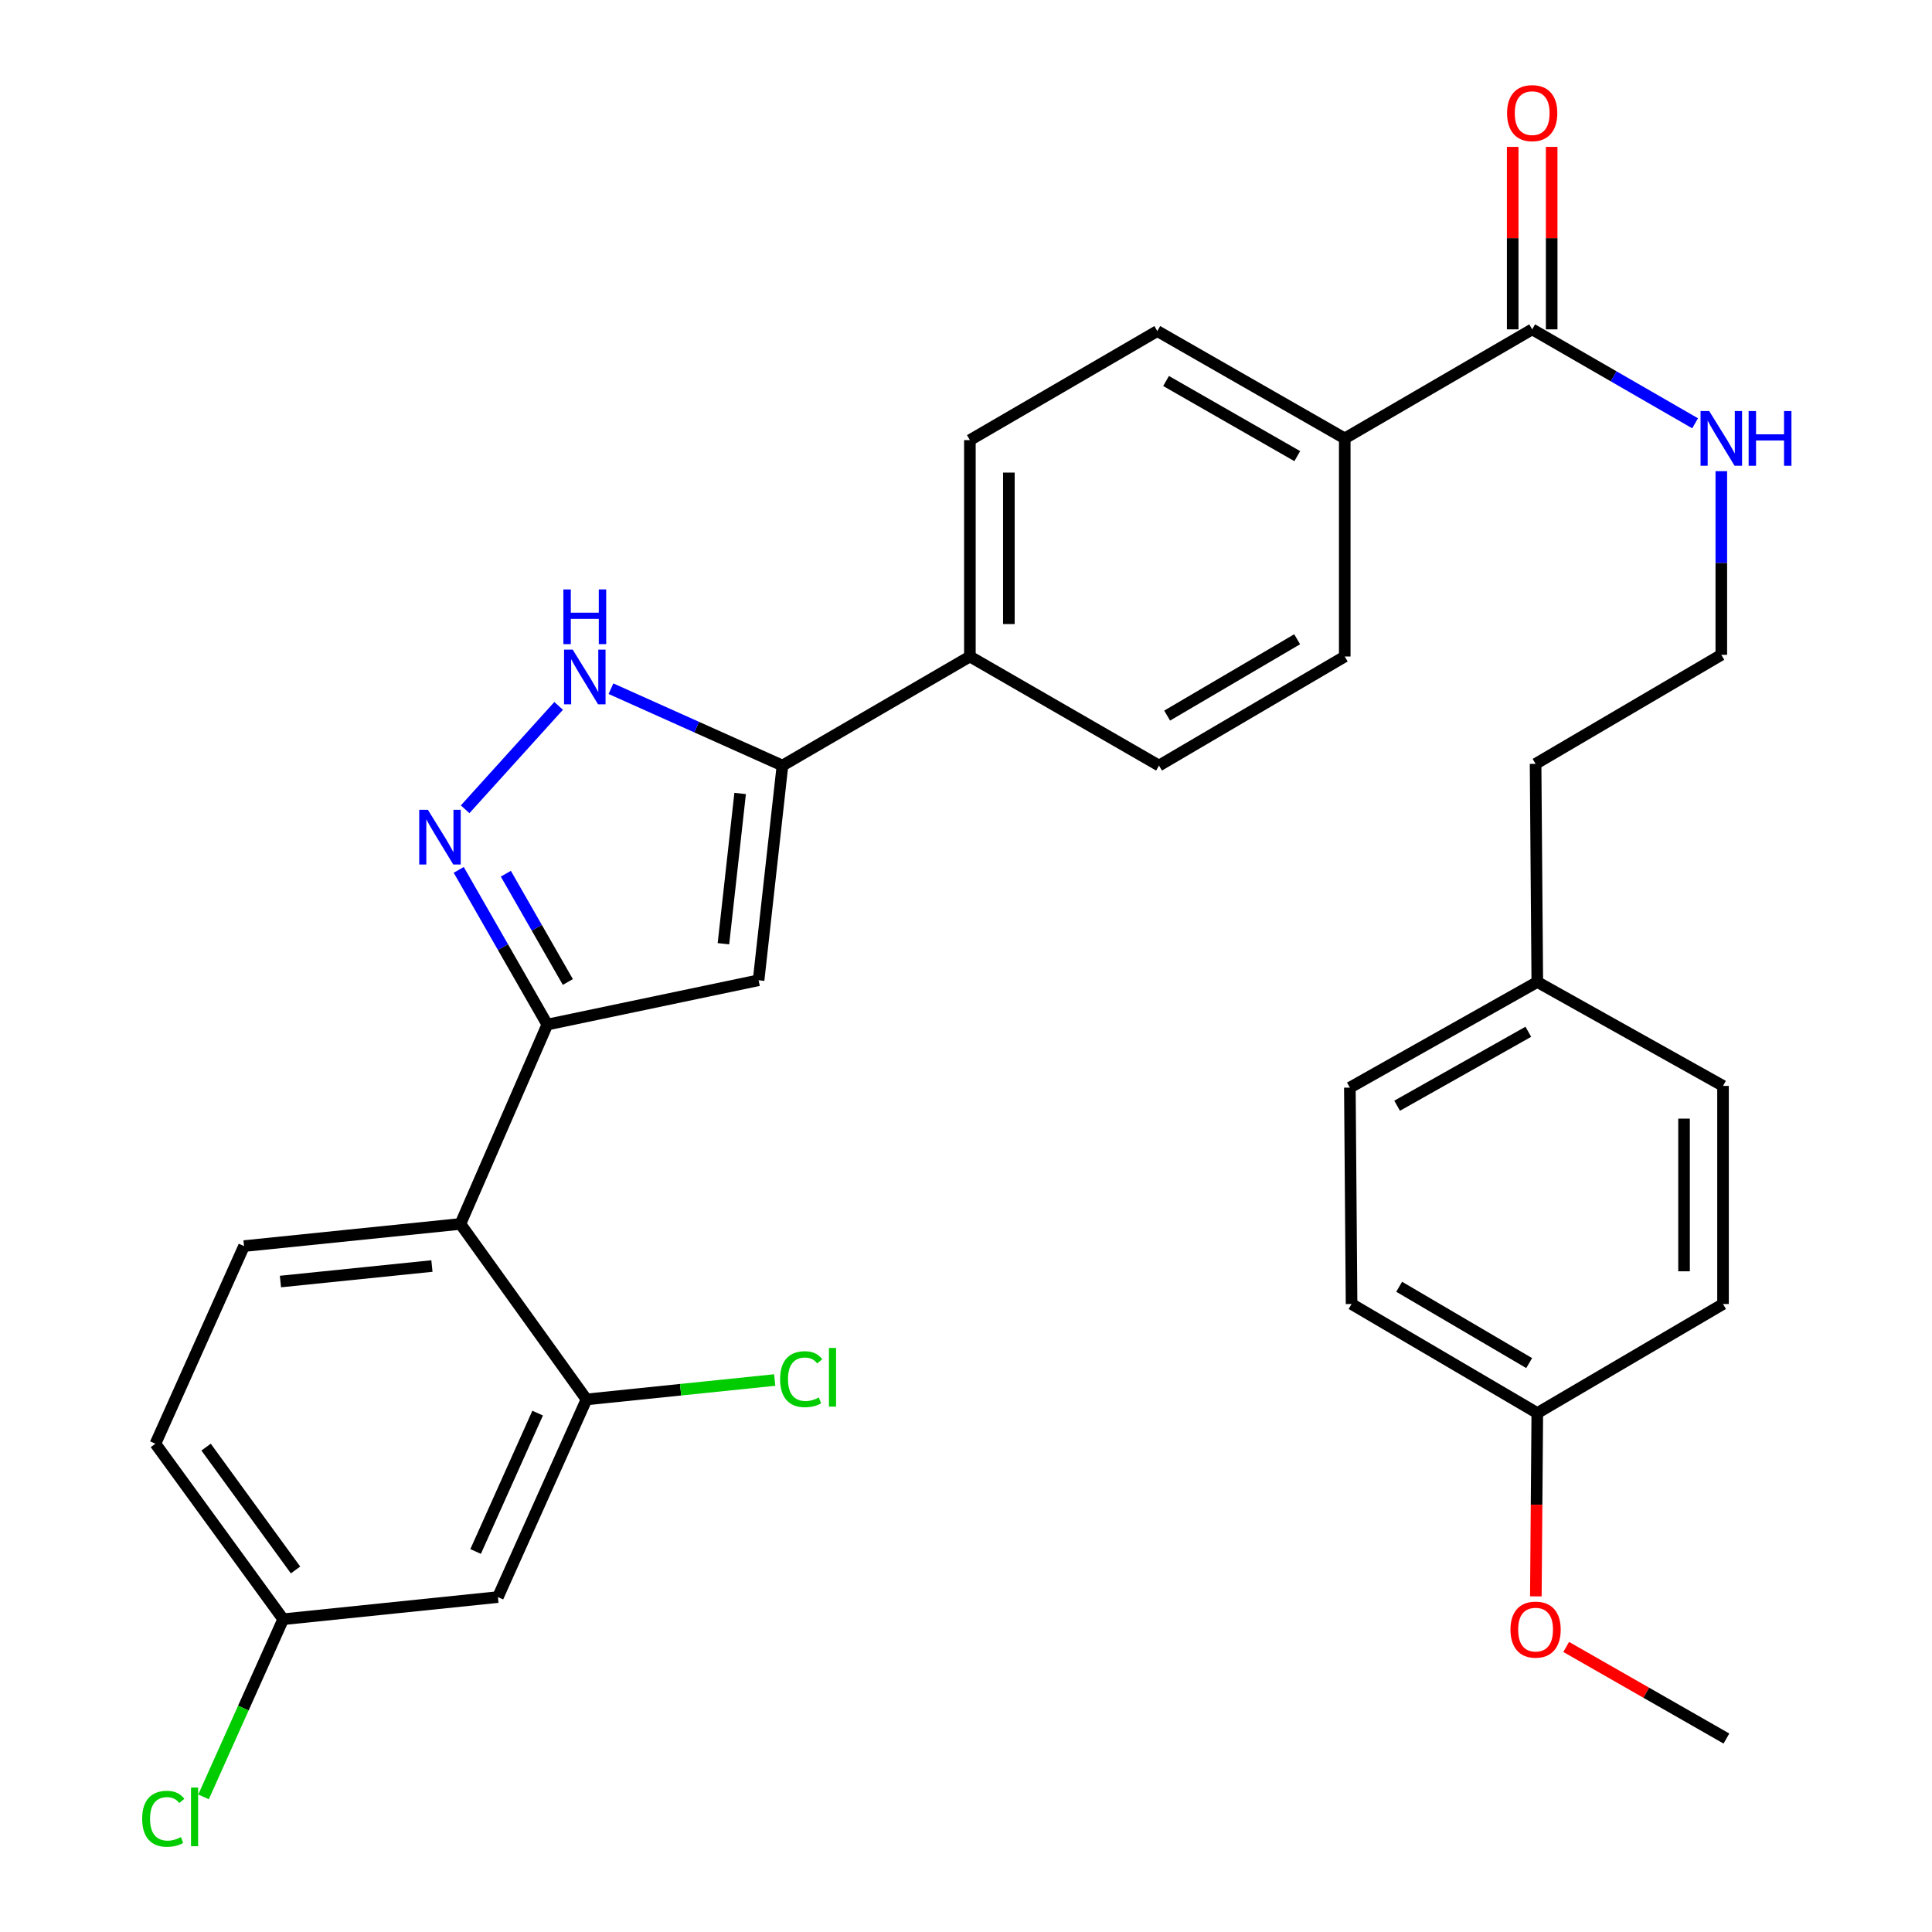 <?xml version='1.0' encoding='iso-8859-1'?>
<svg version='1.1' baseProfile='full'
              xmlns='http://www.w3.org/2000/svg'
                      xmlns:rdkit='http://www.rdkit.org/xml'
                      xmlns:xlink='http://www.w3.org/1999/xlink'
                  xml:space='preserve'
width='1000px' height='1000px' viewBox='0 0 1000 1000'>
<!-- END OF HEADER -->
<rect style='opacity:1.0;fill:#FFFFFF;stroke:none' width='1000' height='1000' x='0' y='0'> </rect>
<path class='bond-0' d='M 502.014,227.805 L 502.014,339.808' style='fill:none;fill-rule:evenodd;stroke:#000000;stroke-width:6px;stroke-linecap:butt;stroke-linejoin:miter;stroke-opacity:1' />
<path class='bond-0' d='M 522.189,244.605 L 522.189,323.007' style='fill:none;fill-rule:evenodd;stroke:#000000;stroke-width:6px;stroke-linecap:butt;stroke-linejoin:miter;stroke-opacity:1' />
<path class='bond-1' d='M 502.014,227.805 L 599.021,171.361' style='fill:none;fill-rule:evenodd;stroke:#000000;stroke-width:6px;stroke-linecap:butt;stroke-linejoin:miter;stroke-opacity:1' />
<path class='bond-2' d='M 502.014,339.808 L 599.906,396.252' style='fill:none;fill-rule:evenodd;stroke:#000000;stroke-width:6px;stroke-linecap:butt;stroke-linejoin:miter;stroke-opacity:1' />
<path class='bond-3' d='M 502.014,339.808 L 404.997,396.252' style='fill:none;fill-rule:evenodd;stroke:#000000;stroke-width:6px;stroke-linecap:butt;stroke-linejoin:miter;stroke-opacity:1' />
<path class='bond-4' d='M 599.906,396.252 L 696.038,339.808' style='fill:none;fill-rule:evenodd;stroke:#000000;stroke-width:6px;stroke-linecap:butt;stroke-linejoin:miter;stroke-opacity:1' />
<path class='bond-4' d='M 604.111,370.388 L 671.404,330.877' style='fill:none;fill-rule:evenodd;stroke:#000000;stroke-width:6px;stroke-linecap:butt;stroke-linejoin:miter;stroke-opacity:1' />
<path class='bond-5' d='M 696.038,339.808 L 696.038,226.92' style='fill:none;fill-rule:evenodd;stroke:#000000;stroke-width:6px;stroke-linecap:butt;stroke-linejoin:miter;stroke-opacity:1' />
<path class='bond-6' d='M 696.038,226.92 L 599.021,171.361' style='fill:none;fill-rule:evenodd;stroke:#000000;stroke-width:6px;stroke-linecap:butt;stroke-linejoin:miter;stroke-opacity:1' />
<path class='bond-6' d='M 671.46,236.093 L 603.548,197.202' style='fill:none;fill-rule:evenodd;stroke:#000000;stroke-width:6px;stroke-linecap:butt;stroke-linejoin:miter;stroke-opacity:1' />
<path class='bond-7' d='M 696.038,226.92 L 793.056,170.475' style='fill:none;fill-rule:evenodd;stroke:#000000;stroke-width:6px;stroke-linecap:butt;stroke-linejoin:miter;stroke-opacity:1' />
<path class='bond-8' d='M 803.143,170.475 L 803.143,123.254' style='fill:none;fill-rule:evenodd;stroke:#000000;stroke-width:6px;stroke-linecap:butt;stroke-linejoin:miter;stroke-opacity:1' />
<path class='bond-8' d='M 803.143,123.254 L 803.143,76.032' style='fill:none;fill-rule:evenodd;stroke:#FF0000;stroke-width:6px;stroke-linecap:butt;stroke-linejoin:miter;stroke-opacity:1' />
<path class='bond-8' d='M 782.969,170.475 L 782.969,123.254' style='fill:none;fill-rule:evenodd;stroke:#000000;stroke-width:6px;stroke-linecap:butt;stroke-linejoin:miter;stroke-opacity:1' />
<path class='bond-8' d='M 782.969,123.254 L 782.969,76.032' style='fill:none;fill-rule:evenodd;stroke:#FF0000;stroke-width:6px;stroke-linecap:butt;stroke-linejoin:miter;stroke-opacity:1' />
<path class='bond-9' d='M 793.056,170.475 L 835.22,194.787' style='fill:none;fill-rule:evenodd;stroke:#000000;stroke-width:6px;stroke-linecap:butt;stroke-linejoin:miter;stroke-opacity:1' />
<path class='bond-9' d='M 835.22,194.787 L 877.383,219.098' style='fill:none;fill-rule:evenodd;stroke:#0000FF;stroke-width:6px;stroke-linecap:butt;stroke-linejoin:miter;stroke-opacity:1' />
<path class='bond-10' d='M 890.948,243.88 L 890.948,291.407' style='fill:none;fill-rule:evenodd;stroke:#0000FF;stroke-width:6px;stroke-linecap:butt;stroke-linejoin:miter;stroke-opacity:1' />
<path class='bond-10' d='M 890.948,291.407 L 890.948,338.934' style='fill:none;fill-rule:evenodd;stroke:#000000;stroke-width:6px;stroke-linecap:butt;stroke-linejoin:miter;stroke-opacity:1' />
<path class='bond-11' d='M 404.997,396.252 L 360.614,376.361' style='fill:none;fill-rule:evenodd;stroke:#000000;stroke-width:6px;stroke-linecap:butt;stroke-linejoin:miter;stroke-opacity:1' />
<path class='bond-11' d='M 360.614,376.361 L 316.232,356.469' style='fill:none;fill-rule:evenodd;stroke:#0000FF;stroke-width:6px;stroke-linecap:butt;stroke-linejoin:miter;stroke-opacity:1' />
<path class='bond-12' d='M 404.997,396.252 L 392.645,507.381' style='fill:none;fill-rule:evenodd;stroke:#000000;stroke-width:6px;stroke-linecap:butt;stroke-linejoin:miter;stroke-opacity:1' />
<path class='bond-12' d='M 383.093,410.693 L 374.447,488.483' style='fill:none;fill-rule:evenodd;stroke:#000000;stroke-width:6px;stroke-linecap:butt;stroke-linejoin:miter;stroke-opacity:1' />
<path class='bond-13' d='M 289.155,365.366 L 240.758,418.886' style='fill:none;fill-rule:evenodd;stroke:#0000FF;stroke-width:6px;stroke-linecap:butt;stroke-linejoin:miter;stroke-opacity:1' />
<path class='bond-14' d='M 237.438,450.25 L 260.363,490.281' style='fill:none;fill-rule:evenodd;stroke:#0000FF;stroke-width:6px;stroke-linecap:butt;stroke-linejoin:miter;stroke-opacity:1' />
<path class='bond-14' d='M 260.363,490.281 L 283.287,530.313' style='fill:none;fill-rule:evenodd;stroke:#000000;stroke-width:6px;stroke-linecap:butt;stroke-linejoin:miter;stroke-opacity:1' />
<path class='bond-14' d='M 261.823,452.234 L 277.87,480.256' style='fill:none;fill-rule:evenodd;stroke:#0000FF;stroke-width:6px;stroke-linecap:butt;stroke-linejoin:miter;stroke-opacity:1' />
<path class='bond-14' d='M 277.87,480.256 L 293.917,508.278' style='fill:none;fill-rule:evenodd;stroke:#000000;stroke-width:6px;stroke-linecap:butt;stroke-linejoin:miter;stroke-opacity:1' />
<path class='bond-15' d='M 283.287,530.313 L 392.645,507.381' style='fill:none;fill-rule:evenodd;stroke:#000000;stroke-width:6px;stroke-linecap:butt;stroke-linejoin:miter;stroke-opacity:1' />
<path class='bond-16' d='M 283.287,530.313 L 238.309,633.506' style='fill:none;fill-rule:evenodd;stroke:#000000;stroke-width:6px;stroke-linecap:butt;stroke-linejoin:miter;stroke-opacity:1' />
<path class='bond-17' d='M 238.309,633.506 L 126.306,644.972' style='fill:none;fill-rule:evenodd;stroke:#000000;stroke-width:6px;stroke-linecap:butt;stroke-linejoin:miter;stroke-opacity:1' />
<path class='bond-17' d='M 223.563,655.296 L 145.161,663.322' style='fill:none;fill-rule:evenodd;stroke:#000000;stroke-width:6px;stroke-linecap:butt;stroke-linejoin:miter;stroke-opacity:1' />
<path class='bond-18' d='M 238.309,633.506 L 303.574,724.337' style='fill:none;fill-rule:evenodd;stroke:#000000;stroke-width:6px;stroke-linecap:butt;stroke-linejoin:miter;stroke-opacity:1' />
<path class='bond-19' d='M 126.306,644.972 L 80.442,747.269' style='fill:none;fill-rule:evenodd;stroke:#000000;stroke-width:6px;stroke-linecap:butt;stroke-linejoin:miter;stroke-opacity:1' />
<path class='bond-20' d='M 80.442,747.269 L 146.582,838.111' style='fill:none;fill-rule:evenodd;stroke:#000000;stroke-width:6px;stroke-linecap:butt;stroke-linejoin:miter;stroke-opacity:1' />
<path class='bond-20' d='M 106.673,749.02 L 152.971,812.61' style='fill:none;fill-rule:evenodd;stroke:#000000;stroke-width:6px;stroke-linecap:butt;stroke-linejoin:miter;stroke-opacity:1' />
<path class='bond-21' d='M 146.582,838.111 L 257.71,826.645' style='fill:none;fill-rule:evenodd;stroke:#000000;stroke-width:6px;stroke-linecap:butt;stroke-linejoin:miter;stroke-opacity:1' />
<path class='bond-22' d='M 146.582,838.111 L 125.966,884.087' style='fill:none;fill-rule:evenodd;stroke:#000000;stroke-width:6px;stroke-linecap:butt;stroke-linejoin:miter;stroke-opacity:1' />
<path class='bond-22' d='M 125.966,884.087 L 105.35,930.064' style='fill:none;fill-rule:evenodd;stroke:#00CC00;stroke-width:6px;stroke-linecap:butt;stroke-linejoin:miter;stroke-opacity:1' />
<path class='bond-23' d='M 257.71,826.645 L 303.574,724.337' style='fill:none;fill-rule:evenodd;stroke:#000000;stroke-width:6px;stroke-linecap:butt;stroke-linejoin:miter;stroke-opacity:1' />
<path class='bond-23' d='M 246.181,803.046 L 278.285,731.43' style='fill:none;fill-rule:evenodd;stroke:#000000;stroke-width:6px;stroke-linecap:butt;stroke-linejoin:miter;stroke-opacity:1' />
<path class='bond-24' d='M 303.574,724.337 L 352.282,719.316' style='fill:none;fill-rule:evenodd;stroke:#000000;stroke-width:6px;stroke-linecap:butt;stroke-linejoin:miter;stroke-opacity:1' />
<path class='bond-24' d='M 352.282,719.316 L 400.99,714.296' style='fill:none;fill-rule:evenodd;stroke:#00CC00;stroke-width:6px;stroke-linecap:butt;stroke-linejoin:miter;stroke-opacity:1' />
<path class='bond-25' d='M 795.701,508.266 L 698.684,562.951' style='fill:none;fill-rule:evenodd;stroke:#000000;stroke-width:6px;stroke-linecap:butt;stroke-linejoin:miter;stroke-opacity:1' />
<path class='bond-25' d='M 791.055,534.044 L 723.142,572.323' style='fill:none;fill-rule:evenodd;stroke:#000000;stroke-width:6px;stroke-linecap:butt;stroke-linejoin:miter;stroke-opacity:1' />
<path class='bond-26' d='M 795.701,508.266 L 891.833,562.065' style='fill:none;fill-rule:evenodd;stroke:#000000;stroke-width:6px;stroke-linecap:butt;stroke-linejoin:miter;stroke-opacity:1' />
<path class='bond-27' d='M 795.701,508.266 L 794.816,395.378' style='fill:none;fill-rule:evenodd;stroke:#000000;stroke-width:6px;stroke-linecap:butt;stroke-linejoin:miter;stroke-opacity:1' />
<path class='bond-28' d='M 698.684,562.951 L 699.569,674.954' style='fill:none;fill-rule:evenodd;stroke:#000000;stroke-width:6px;stroke-linecap:butt;stroke-linejoin:miter;stroke-opacity:1' />
<path class='bond-29' d='M 891.833,562.065 L 891.833,674.954' style='fill:none;fill-rule:evenodd;stroke:#000000;stroke-width:6px;stroke-linecap:butt;stroke-linejoin:miter;stroke-opacity:1' />
<path class='bond-29' d='M 871.659,578.999 L 871.659,658.02' style='fill:none;fill-rule:evenodd;stroke:#000000;stroke-width:6px;stroke-linecap:butt;stroke-linejoin:miter;stroke-opacity:1' />
<path class='bond-30' d='M 794.816,395.378 L 890.948,338.934' style='fill:none;fill-rule:evenodd;stroke:#000000;stroke-width:6px;stroke-linecap:butt;stroke-linejoin:miter;stroke-opacity:1' />
<path class='bond-31' d='M 699.569,674.954 L 795.701,731.398' style='fill:none;fill-rule:evenodd;stroke:#000000;stroke-width:6px;stroke-linecap:butt;stroke-linejoin:miter;stroke-opacity:1' />
<path class='bond-31' d='M 724.204,666.023 L 791.496,705.534' style='fill:none;fill-rule:evenodd;stroke:#000000;stroke-width:6px;stroke-linecap:butt;stroke-linejoin:miter;stroke-opacity:1' />
<path class='bond-32' d='M 891.833,674.954 L 795.701,731.398' style='fill:none;fill-rule:evenodd;stroke:#000000;stroke-width:6px;stroke-linecap:butt;stroke-linejoin:miter;stroke-opacity:1' />
<path class='bond-33' d='M 795.701,731.398 L 795.326,778.839' style='fill:none;fill-rule:evenodd;stroke:#000000;stroke-width:6px;stroke-linecap:butt;stroke-linejoin:miter;stroke-opacity:1' />
<path class='bond-33' d='M 795.326,778.839 L 794.951,826.281' style='fill:none;fill-rule:evenodd;stroke:#FF0000;stroke-width:6px;stroke-linecap:butt;stroke-linejoin:miter;stroke-opacity:1' />
<path class='bond-34' d='M 810.66,852.458 L 852.127,876.163' style='fill:none;fill-rule:evenodd;stroke:#FF0000;stroke-width:6px;stroke-linecap:butt;stroke-linejoin:miter;stroke-opacity:1' />
<path class='bond-34' d='M 852.127,876.163 L 893.593,899.867' style='fill:none;fill-rule:evenodd;stroke:#000000;stroke-width:6px;stroke-linecap:butt;stroke-linejoin:miter;stroke-opacity:1' />
<path  class='atom-7' d='M 780.056 58.552
Q 780.056 51.752, 783.416 47.952
Q 786.776 44.152, 793.056 44.152
Q 799.336 44.152, 802.696 47.952
Q 806.056 51.752, 806.056 58.552
Q 806.056 65.432, 802.656 69.352
Q 799.256 73.232, 793.056 73.232
Q 786.816 73.232, 783.416 69.352
Q 780.056 65.472, 780.056 58.552
M 793.056 70.032
Q 797.376 70.032, 799.696 67.152
Q 802.056 64.232, 802.056 58.552
Q 802.056 52.992, 799.696 50.192
Q 797.376 47.352, 793.056 47.352
Q 788.736 47.352, 786.376 50.152
Q 784.056 52.952, 784.056 58.552
Q 784.056 64.272, 786.376 67.152
Q 788.736 70.032, 793.056 70.032
' fill='#FF0000'/>
<path  class='atom-8' d='M 884.688 212.76
L 893.968 227.76
Q 894.888 229.24, 896.368 231.92
Q 897.848 234.6, 897.928 234.76
L 897.928 212.76
L 901.688 212.76
L 901.688 241.08
L 897.808 241.08
L 887.848 224.68
Q 886.688 222.76, 885.448 220.56
Q 884.248 218.36, 883.888 217.68
L 883.888 241.08
L 880.208 241.08
L 880.208 212.76
L 884.688 212.76
' fill='#0000FF'/>
<path  class='atom-8' d='M 905.088 212.76
L 908.928 212.76
L 908.928 224.8
L 923.408 224.8
L 923.408 212.76
L 927.248 212.76
L 927.248 241.08
L 923.408 241.08
L 923.408 228
L 908.928 228
L 908.928 241.08
L 905.088 241.08
L 905.088 212.76
' fill='#0000FF'/>
<path  class='atom-10' d='M 296.429 336.24
L 305.709 351.24
Q 306.629 352.72, 308.109 355.4
Q 309.589 358.08, 309.669 358.24
L 309.669 336.24
L 313.429 336.24
L 313.429 364.56
L 309.549 364.56
L 299.589 348.16
Q 298.429 346.24, 297.189 344.04
Q 295.989 341.84, 295.629 341.16
L 295.629 364.56
L 291.949 364.56
L 291.949 336.24
L 296.429 336.24
' fill='#0000FF'/>
<path  class='atom-10' d='M 291.609 305.088
L 295.449 305.088
L 295.449 317.128
L 309.929 317.128
L 309.929 305.088
L 313.769 305.088
L 313.769 333.408
L 309.929 333.408
L 309.929 320.328
L 295.449 320.328
L 295.449 333.408
L 291.609 333.408
L 291.609 305.088
' fill='#0000FF'/>
<path  class='atom-11' d='M 221.469 419.135
L 230.749 434.135
Q 231.669 435.615, 233.149 438.295
Q 234.629 440.975, 234.709 441.135
L 234.709 419.135
L 238.469 419.135
L 238.469 447.455
L 234.589 447.455
L 224.629 431.055
Q 223.469 429.135, 222.229 426.935
Q 221.029 424.735, 220.669 424.055
L 220.669 447.455
L 216.989 447.455
L 216.989 419.135
L 221.469 419.135
' fill='#0000FF'/>
<path  class='atom-20' d='M 403.783 713.862
Q 403.783 706.822, 407.063 703.142
Q 410.383 699.422, 416.663 699.422
Q 422.503 699.422, 425.623 703.542
L 422.983 705.702
Q 420.703 702.702, 416.663 702.702
Q 412.383 702.702, 410.103 705.582
Q 407.863 708.422, 407.863 713.862
Q 407.863 719.462, 410.183 722.342
Q 412.543 725.222, 417.103 725.222
Q 420.223 725.222, 423.863 723.342
L 424.983 726.342
Q 423.503 727.302, 421.263 727.862
Q 419.023 728.422, 416.543 728.422
Q 410.383 728.422, 407.063 724.662
Q 403.783 720.902, 403.783 713.862
' fill='#00CC00'/>
<path  class='atom-20' d='M 429.063 697.702
L 432.743 697.702
L 432.743 728.062
L 429.063 728.062
L 429.063 697.702
' fill='#00CC00'/>
<path  class='atom-21' d='M 73.587 941.399
Q 73.587 934.359, 76.867 930.679
Q 80.187 926.959, 86.467 926.959
Q 92.307 926.959, 95.427 931.079
L 92.787 933.239
Q 90.507 930.239, 86.467 930.239
Q 82.187 930.239, 79.907 933.119
Q 77.667 935.959, 77.667 941.399
Q 77.667 946.999, 79.987 949.879
Q 82.347 952.759, 86.907 952.759
Q 90.027 952.759, 93.667 950.879
L 94.787 953.879
Q 93.307 954.839, 91.067 955.399
Q 88.827 955.959, 86.347 955.959
Q 80.187 955.959, 76.867 952.199
Q 73.587 948.439, 73.587 941.399
' fill='#00CC00'/>
<path  class='atom-21' d='M 98.867 925.239
L 102.547 925.239
L 102.547 955.599
L 98.867 955.599
L 98.867 925.239
' fill='#00CC00'/>
<path  class='atom-30' d='M 781.816 843.481
Q 781.816 836.681, 785.176 832.881
Q 788.536 829.081, 794.816 829.081
Q 801.096 829.081, 804.456 832.881
Q 807.816 836.681, 807.816 843.481
Q 807.816 850.361, 804.416 854.281
Q 801.016 858.161, 794.816 858.161
Q 788.576 858.161, 785.176 854.281
Q 781.816 850.401, 781.816 843.481
M 794.816 854.961
Q 799.136 854.961, 801.456 852.081
Q 803.816 849.161, 803.816 843.481
Q 803.816 837.921, 801.456 835.121
Q 799.136 832.281, 794.816 832.281
Q 790.496 832.281, 788.136 835.081
Q 785.816 837.881, 785.816 843.481
Q 785.816 849.201, 788.136 852.081
Q 790.496 854.961, 794.816 854.961
' fill='#FF0000'/>
</svg>
